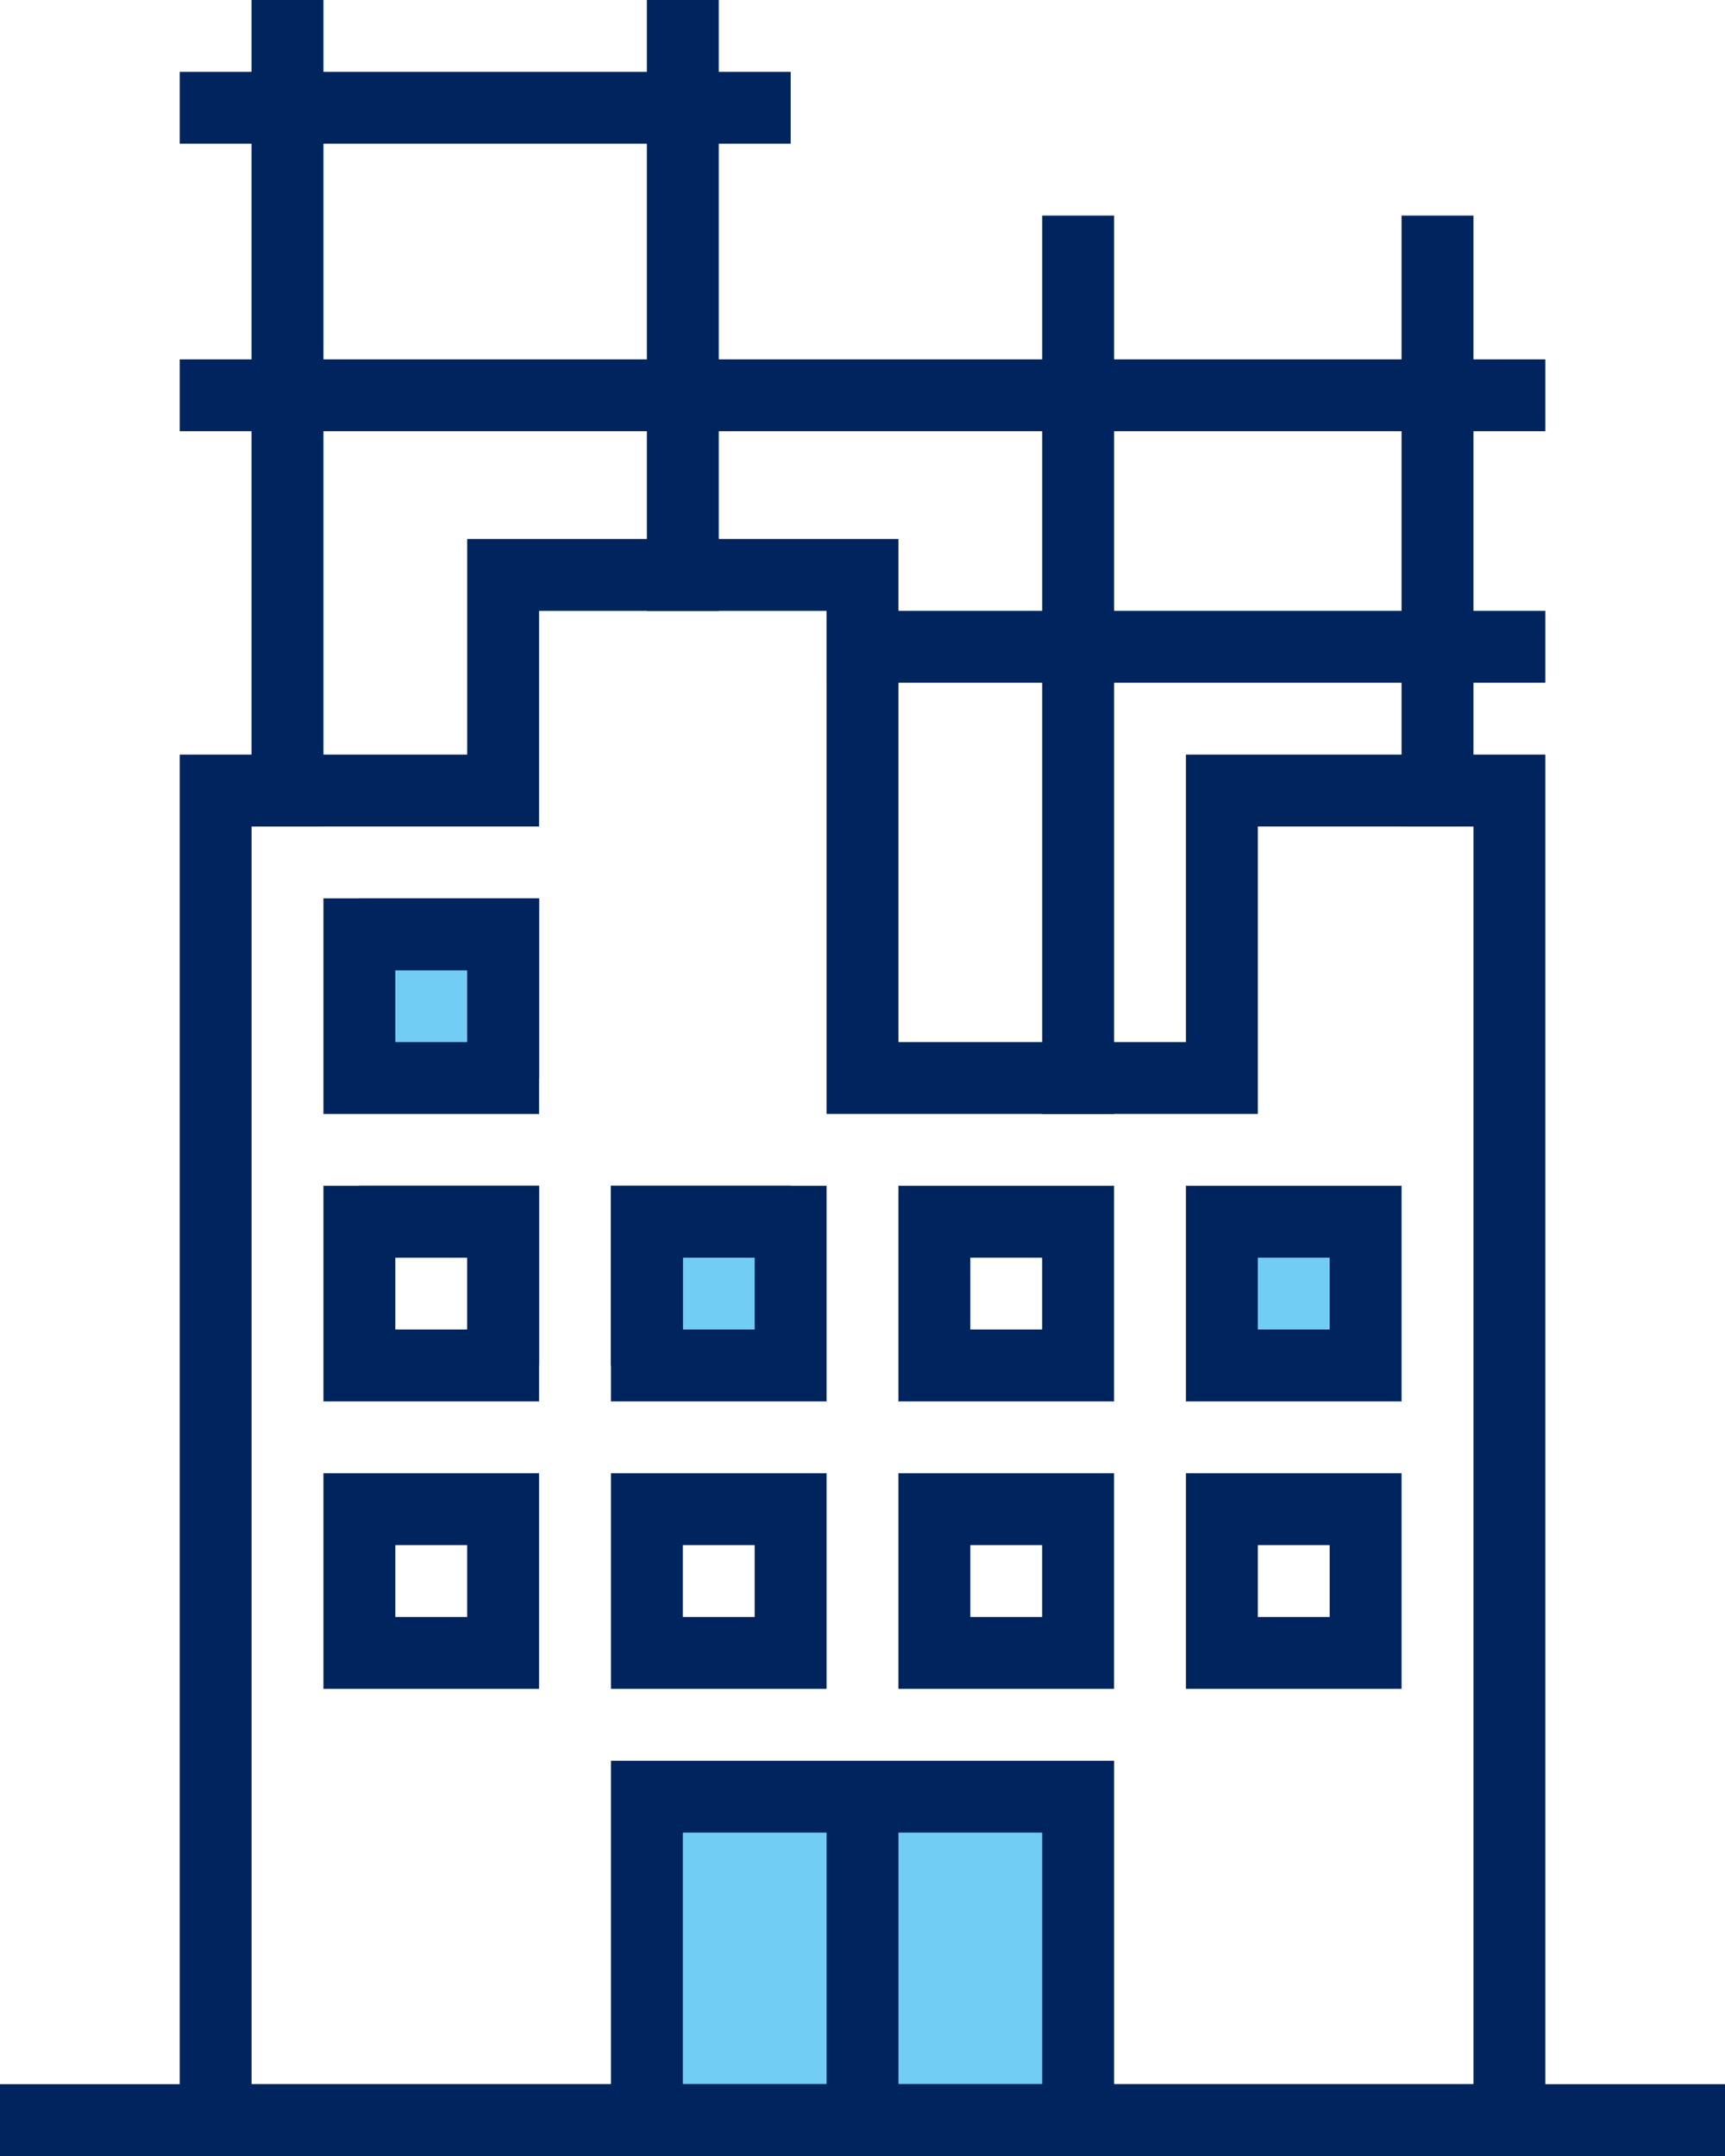 <?xml version="1.0" encoding="UTF-8"?>
<svg xmlns="http://www.w3.org/2000/svg" width="40" height="50" viewBox="0 0 40 50" fill="none">
  <path d="M15 49V41.5H25V49H15Z" fill="#72CDF4"></path>
  <path d="M8.5 25V22V21.5H11.5V25H8.5Z" fill="#72CDF4"></path>
  <path d="M15 31.5V28.5V28H18V31.5H15Z" fill="#72CDF4"></path>
  <path d="M28 31.5V28.5V28H31V31.5H28Z" fill="#72CDF4"></path>
  <path d="M0 48.334H40V50H0V48.334Z" fill="#00245D"></path>
  <path d="M35.834 50H4.167V17.5H10.834V12.5H20.834V24.167H27.5V17.5H35.834V50ZM5.834 48.333H34.167V19.167H29.167V25.833H19.167V14.167H12.5V19.167H5.834V48.333Z" fill="#00245D"></path>
  <path d="M25.834 50H14.167V40.834H25.834V50ZM15.834 48.334H24.167V42.5H15.834V48.334Z" fill="#00245D"></path>
  <path d="M19.167 41.666H20.834V49.166H19.167V41.666Z" fill="#00245D"></path>
  <path d="M12.5 39.166H7.5V34.166H12.5V39.166ZM9.167 37.5H10.833V35.833H9.167V37.5Z" fill="#00245D"></path>
  <path d="M19.167 39.166H14.167V34.166H19.167V39.166ZM15.834 37.5H17.5V35.833H15.834V37.5Z" fill="#00245D"></path>
  <path d="M25.833 39.166H20.833V34.166H25.833V39.166ZM22.5 37.5H24.166V35.833H22.5V37.5Z" fill="#00245D"></path>
  <path d="M32.5 39.166H27.5V34.166H32.5V39.166ZM29.167 37.5H30.833V35.833H29.167V37.5Z" fill="#00245D"></path>
  <path d="M12.5 32.5H7.5V27.5H12.5V32.5ZM9.167 30.833H10.833V29.167H9.167V30.833Z" fill="#00245D"></path>
  <path d="M19.167 32.5H14.167V27.5H19.167V32.5ZM15.834 30.833H17.5V29.167H15.834V30.833Z" fill="#00245D"></path>
  <path d="M12.5 31.667H10.833V29.167H8.333V27.5H12.5V31.667Z" fill="#00245D"></path>
  <path d="M12.5 25.834H7.5V20.834H12.5V25.834ZM9.167 24.167H10.833V22.5H9.167V24.167Z" fill="#00245D"></path>
  <path d="M12.5 25H10.833V22.5H8.333V20.834H12.5V25Z" fill="#00245D"></path>
  <path d="M15.834 31.667H14.167V27.5H18.334V29.167H15.834V31.667Z" fill="#00245D"></path>
  <path d="M25.833 32.5H20.833V27.5H25.833V32.5ZM22.5 30.833H24.166V29.167H22.5V30.833Z" fill="#00245D"></path>
  <path d="M32.5 32.5H27.5V27.5H32.5V32.5ZM29.167 30.833H30.833V29.167H29.167V30.833Z" fill="#00245D"></path>
  <path d="M5.833 0H7.5V19.167H5.833V0Z" fill="#00245D"></path>
  <path d="M32.5 5H34.167V19.167H32.5V5Z" fill="#00245D"></path>
  <path d="M24.167 5H25.834V25.833H24.167V5Z" fill="#00245D"></path>
  <path d="M15 0H16.667V14.167H15V0Z" fill="#00245D"></path>
  <path d="M4.167 8.334H35.834V10H4.167V8.334Z" fill="#00245D"></path>
  <path d="M4.167 1.667H18.334V3.333H4.167V1.667Z" fill="#00245D"></path>
  <path d="M19.167 14.166H35.834V15.833H19.167V14.166Z" fill="#00245D"></path>
</svg>
